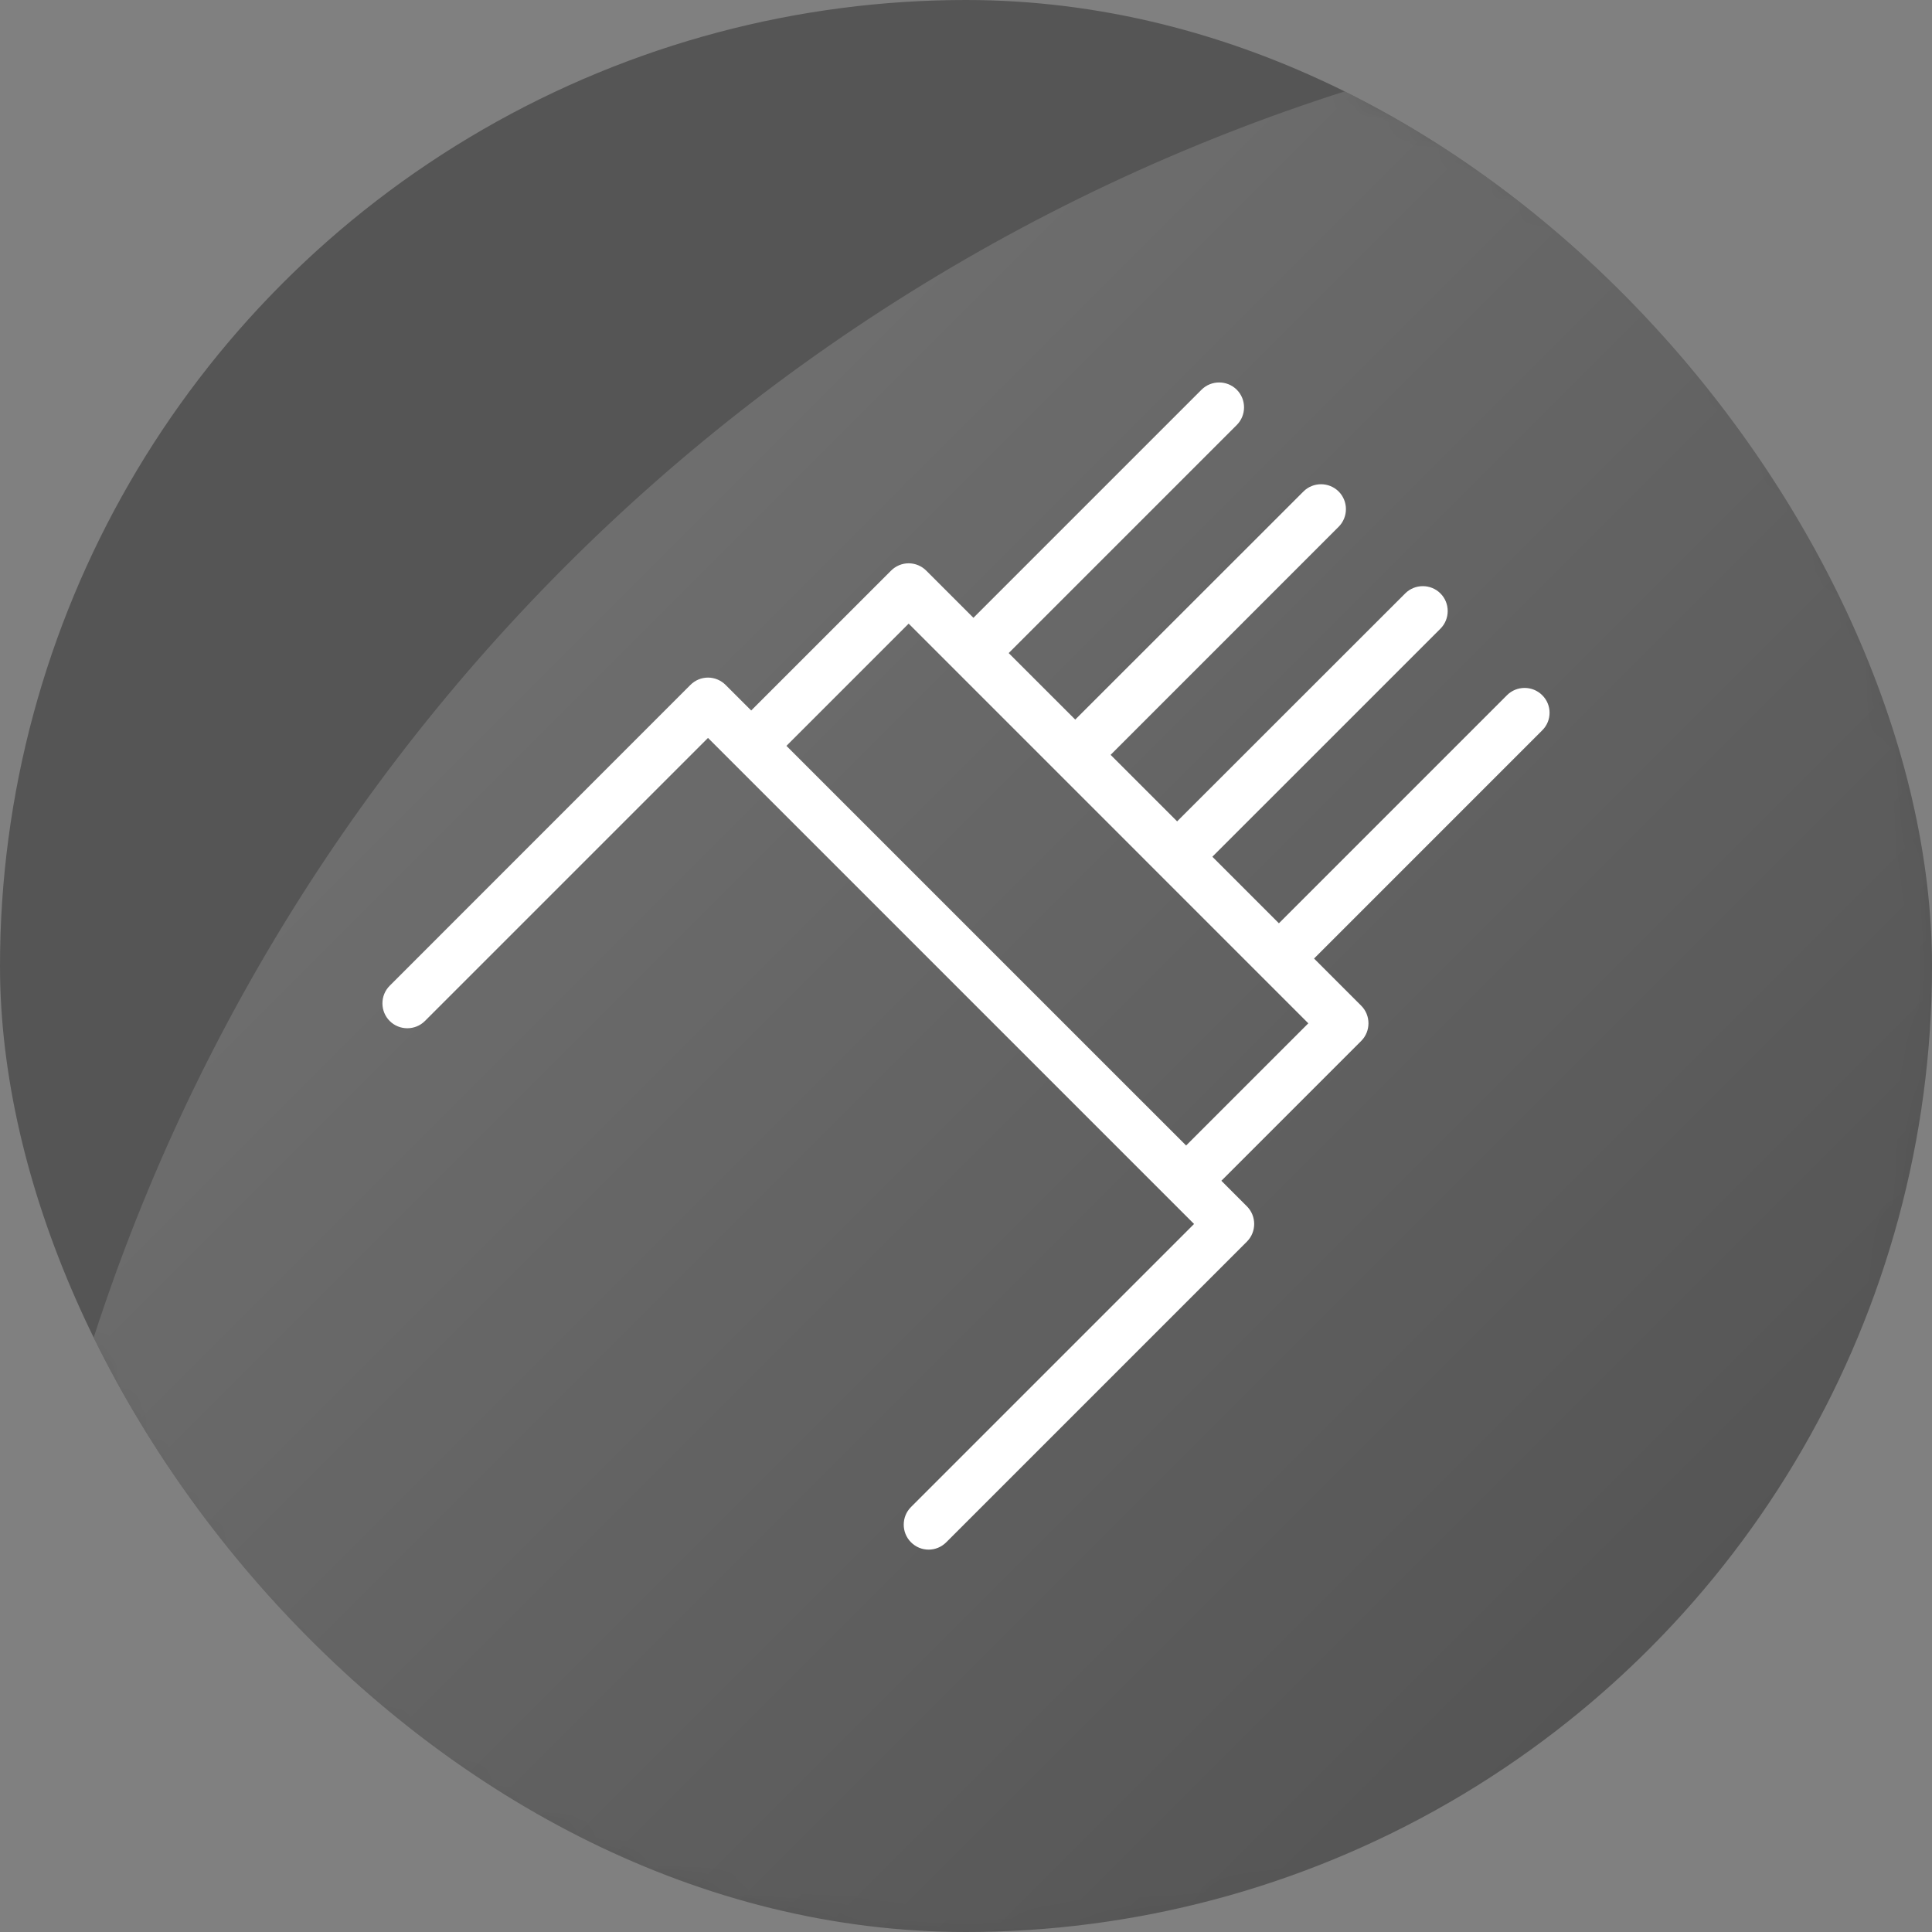<svg width="72" height="72" viewBox="0 0 72 72" fill="none" xmlns="http://www.w3.org/2000/svg">
<rect x="0" y="0" width="72" height="72" fill="#808080" stroke="none"/>
<g clip-path="url(#clip0_2517_17337)">
<circle cx="36" cy="36" r="36" fill="#555555"/>
<mask id="mask0_2517_17337" style="mask-type:alpha" maskUnits="userSpaceOnUse" x="0" y="0" width="72" height="72">
<circle cx="36" cy="36" r="36" fill="#727272"/>
</mask>
<g mask="url(#mask0_2517_17337)">
<circle opacity="0.15" cx="72" cy="72" r="72" fill="url(#paint0_linear_2517_17337)"/>
</g>
</g>
<g clip-path="url(#clip1_2517_17337)">
<path d="M57.474 25.908C57.113 25.547 56.522 25.547 56.161 25.908L47.661 34.408L45.181 31.928L53.681 23.429C54.042 23.067 54.042 22.476 53.681 22.115C53.32 21.754 52.729 21.754 52.368 22.115L43.868 30.61L41.389 28.131L49.888 19.631C50.249 19.27 50.249 18.678 49.888 18.317C49.527 17.956 48.936 17.956 48.575 18.317L40.071 26.817L37.591 24.338L46.091 15.838C46.452 15.477 46.452 14.885 46.091 14.524C45.73 14.163 45.138 14.163 44.777 14.524L36.277 23.024L34.52 21.267C34.346 21.093 34.111 20.993 33.863 20.993C33.615 20.993 33.38 21.093 33.206 21.267L27.995 26.478L27.042 25.526C26.868 25.352 26.633 25.252 26.385 25.252C26.137 25.252 25.902 25.352 25.729 25.526L14.523 36.736C14.162 37.097 14.162 37.688 14.523 38.049C14.884 38.41 15.476 38.41 15.836 38.049L26.385 27.5L44.499 45.614L33.95 56.163C33.589 56.524 33.589 57.115 33.95 57.476C34.133 57.659 34.367 57.75 34.607 57.75C34.846 57.75 35.081 57.659 35.264 57.476L46.469 46.271C46.83 45.91 46.83 45.318 46.469 44.957L45.517 44.004L50.728 38.793C51.089 38.432 51.089 37.84 50.728 37.479L48.971 35.722L57.47 27.222C57.84 26.861 57.84 26.27 57.475 25.909L57.474 25.908ZM44.203 42.69L29.308 27.796L33.863 23.241L48.757 38.136L44.203 42.69Z" fill="white"/>
</g>
<defs>
<linearGradient id="paint0_linear_2517_17337" x1="20.85" y1="20.85" x2="61.35" y2="61.35" gradientUnits="userSpaceOnUse">
<stop stop-color="white"/>
<stop offset="1" stop-color="white" stop-opacity="0"/>
</linearGradient>
<clipPath id="clip0_2517_17337">
<rect width="72" height="72" rx="36" fill="white"/>
</clipPath>
<clipPath id="clip1_2517_17337">
<rect width="43.5" height="43.5" fill="white" transform="translate(14.25 14.25)"/>
</clipPath>
</defs>
</svg>
